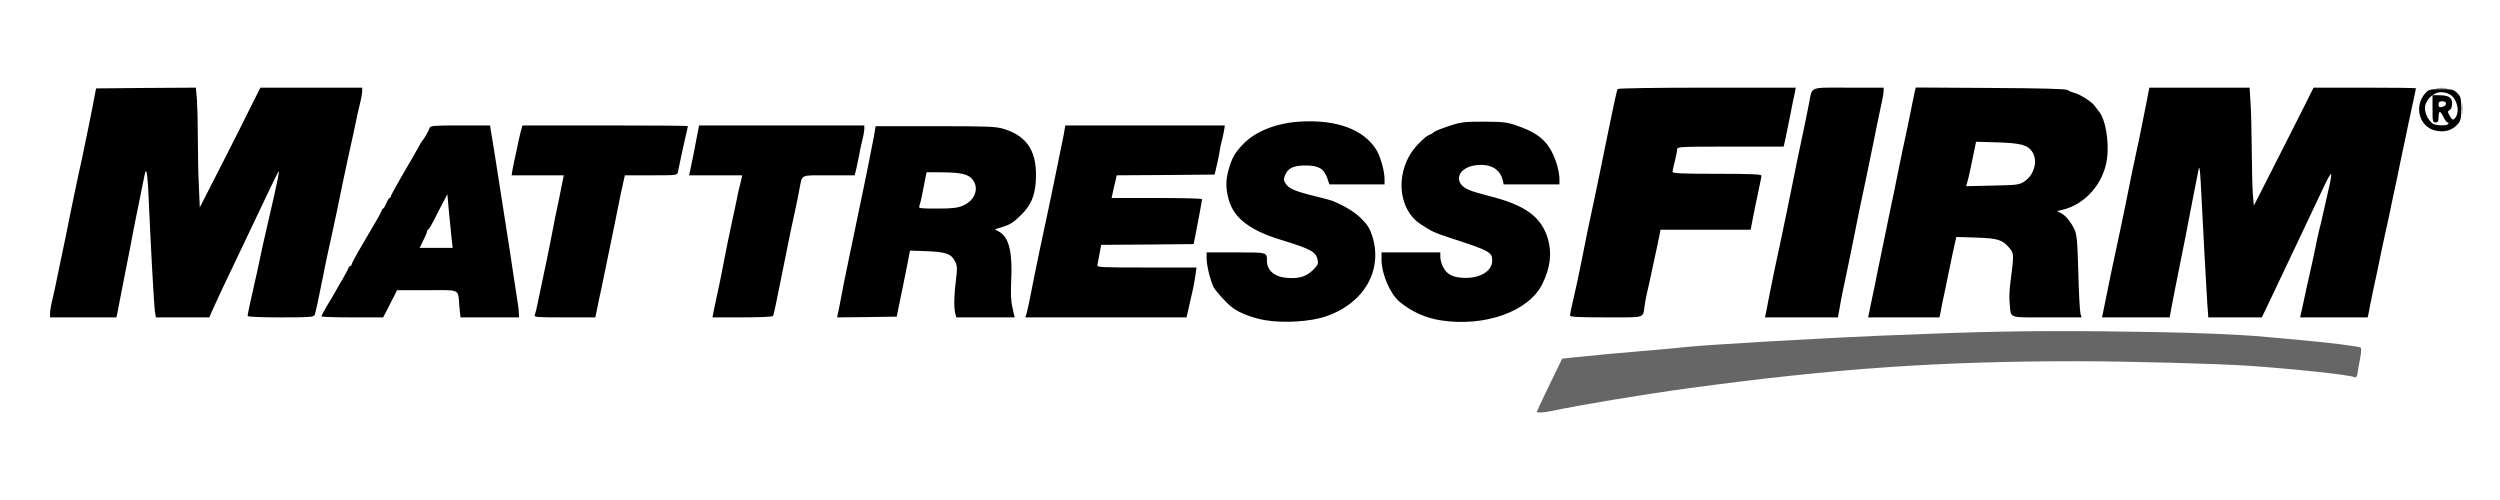 <?xml version="1.0" encoding="UTF-8"?> <svg xmlns="http://www.w3.org/2000/svg" width="200" height="40" viewBox="0 0 200 40" fill="none"><g clip-path="url(#clip0_8_173)"><path d="M122.946 32.936C122.946 32.9 123.405 31.932 123.959 30.784L124.973 28.692L125.745 28.607C127.108 28.462 130.196 28.172 132.295 28.003C133.429 27.906 134.647 27.797 135.009 27.749C136.42 27.591 146.204 27.023 150.45 26.854C158.617 26.515 162.018 26.455 168.062 26.503C174.492 26.564 178.871 26.721 181.392 26.963C182.128 27.035 183.322 27.144 184.046 27.205C186.265 27.398 188.738 27.712 188.859 27.809C188.919 27.87 188.895 28.244 188.81 28.68C188.726 29.103 188.63 29.623 188.605 29.841C188.557 30.155 188.497 30.227 188.34 30.167C187.845 29.974 183.527 29.514 179.884 29.26C177.278 29.091 170.173 28.898 166.132 28.898C155.082 28.898 146.759 29.478 135.07 31.062C131.354 31.57 126.36 32.404 124.152 32.876C123.537 33.008 122.946 33.045 122.946 32.936ZM196.929 8.705C196.929 8.27 196.953 8.1 196.977 8.318C197.001 8.524 197.001 8.886 196.977 9.104C196.953 9.309 196.929 9.14 196.929 8.705ZM194.939 7.048C195.144 7.024 195.506 7.024 195.723 7.048C195.928 7.073 195.759 7.097 195.325 7.097C194.89 7.097 194.722 7.073 194.939 7.048Z" fill="#666666"></path><path d="M101.245 25.621C100.244 25.451 99.146 25.04 98.603 24.617C98.109 24.242 97.24 23.287 97.072 22.936C96.806 22.368 96.529 21.219 96.529 20.675V20.192H98.869C101.402 20.192 101.354 20.18 101.354 20.857C101.354 21.594 101.897 22.102 102.789 22.211C103.815 22.332 104.442 22.163 104.997 21.643C105.419 21.232 105.479 21.123 105.407 20.784C105.286 20.143 104.852 19.913 102.439 19.176C99.99 18.426 98.712 17.447 98.302 15.984C98.048 15.053 98.048 14.436 98.29 13.566C98.567 12.61 98.772 12.248 99.412 11.57C100.425 10.494 102.15 9.817 104.128 9.721C106.975 9.575 109.098 10.373 110.1 11.97C110.425 12.489 110.763 13.674 110.763 14.315V14.751H106.348L106.179 14.243C105.901 13.481 105.491 13.239 104.454 13.239C103.465 13.239 103.043 13.445 102.801 14.025C102.681 14.327 102.681 14.436 102.862 14.702C103.115 15.089 103.622 15.307 105.154 15.682C105.817 15.839 106.468 16.02 106.601 16.069C107.699 16.54 108.374 16.963 108.917 17.495C109.424 18.003 109.593 18.293 109.798 18.934C110.63 21.655 109.098 24.291 106.058 25.318C104.828 25.73 102.729 25.863 101.245 25.621ZM115.287 25.633C114.068 25.451 112.91 24.931 111.969 24.145C111.209 23.517 110.522 21.909 110.522 20.772V20.192H115.226V20.554C115.226 20.748 115.311 21.086 115.419 21.304C115.721 21.921 116.143 22.175 117.012 22.223C118.339 22.308 119.376 21.715 119.376 20.857C119.376 20.168 119.171 20.059 116.083 19.055C114.732 18.608 114.539 18.523 113.646 17.931C111.728 16.661 111.595 13.529 113.381 11.607C113.743 11.208 114.153 10.857 114.298 10.809C114.442 10.76 114.623 10.664 114.696 10.579C114.78 10.494 115.323 10.277 115.914 10.083C116.891 9.757 117.12 9.733 118.725 9.733C120.329 9.745 120.558 9.769 121.439 10.083C123.285 10.724 124.045 11.498 124.575 13.239C124.672 13.578 124.756 14.049 124.756 14.303V14.751H120.293L120.22 14.424C120.003 13.517 119.231 13.082 118.085 13.215C117.012 13.348 116.433 14.049 116.855 14.702C117.108 15.089 117.579 15.283 119.135 15.682C122.03 16.407 123.321 17.35 123.839 19.128C124.165 20.264 124.02 21.437 123.393 22.707C122.319 24.907 118.821 26.165 115.287 25.633ZM4.005 25.064C4.005 24.871 4.065 24.508 4.126 24.242C4.198 23.976 4.331 23.348 4.439 22.852C4.536 22.356 4.705 21.57 4.801 21.099C5.175 19.321 5.32 18.644 5.561 17.411C5.706 16.709 5.899 15.79 5.983 15.355C6.08 14.92 6.249 14.134 6.357 13.602C6.478 13.07 6.647 12.284 6.731 11.849C6.924 10.942 7.178 9.721 7.479 8.161L7.684 7.073L11.677 7.036L15.67 7.012L15.754 7.931C15.79 8.451 15.827 9.854 15.827 11.063C15.827 12.272 15.863 14.013 15.911 14.92L15.983 16.588L16.189 16.189C16.309 15.96 16.948 14.69 17.636 13.36C18.312 12.03 18.975 10.724 19.108 10.458C19.241 10.192 19.675 9.309 20.085 8.499L20.833 7.012H28.975V7.29C28.975 7.435 28.915 7.774 28.855 8.04C28.734 8.511 28.589 9.164 28.203 11.002C28.095 11.498 27.926 12.26 27.829 12.695C27.733 13.13 27.54 14.025 27.407 14.69C27.274 15.355 27.094 16.25 26.997 16.685C26.901 17.12 26.732 17.906 26.623 18.438C26.503 18.97 26.334 19.756 26.237 20.192C26.141 20.627 25.96 21.497 25.839 22.126C25.477 23.952 25.26 24.956 25.176 25.185C25.091 25.367 24.85 25.391 22.449 25.391C20.893 25.391 19.808 25.343 19.808 25.282C19.808 25.161 20.049 24.025 20.362 22.67C20.459 22.271 20.64 21.425 20.773 20.796C20.905 20.168 21.086 19.321 21.183 18.922C21.279 18.523 21.448 17.785 21.557 17.29C21.665 16.794 21.834 16.056 21.931 15.657C22.196 14.497 22.341 13.747 22.305 13.711C22.268 13.674 21.75 14.739 18.999 20.554C18.698 21.183 18.167 22.308 17.817 23.033C17.467 23.771 17.093 24.593 16.961 24.883L16.744 25.391H12.473L12.401 24.968C12.328 24.593 12.051 19.587 11.894 15.899C11.834 14.376 11.749 13.602 11.653 13.699C11.629 13.723 11.52 14.182 11.424 14.702C11.327 15.222 11.158 16.044 11.062 16.504C10.965 16.975 10.76 17.955 10.627 18.68C10.495 19.418 10.302 20.361 10.217 20.796C9.916 22.32 9.675 23.529 9.554 24.182C9.481 24.544 9.397 24.968 9.373 25.125L9.313 25.391H4.005V25.064ZM25.718 25.306C25.718 25.246 25.911 24.895 26.128 24.52C26.358 24.145 26.683 23.601 26.84 23.311C26.997 23.021 27.274 22.549 27.455 22.247C27.636 21.945 27.805 21.606 27.854 21.497C27.89 21.377 27.962 21.28 28.022 21.28C28.083 21.28 28.131 21.219 28.131 21.147C28.131 21.086 28.505 20.385 28.963 19.611C29.422 18.837 29.941 17.955 30.109 17.652C30.29 17.35 30.459 17.012 30.508 16.903C30.544 16.782 30.604 16.685 30.652 16.685C30.7 16.685 30.809 16.492 30.906 16.262C31.002 16.032 31.111 15.839 31.171 15.839C31.219 15.839 31.267 15.778 31.267 15.706C31.267 15.645 31.617 15.005 32.028 14.291C32.45 13.578 32.932 12.743 33.101 12.441C33.656 11.45 33.74 11.305 33.801 11.244C33.921 11.123 34.295 10.458 34.368 10.241C34.428 10.059 34.657 10.035 36.816 10.035H39.205L39.265 10.434C39.301 10.639 39.41 11.341 39.519 11.97C39.615 12.598 39.784 13.638 39.88 14.267C40.049 15.367 40.218 16.443 40.617 18.983C40.713 19.611 40.918 20.893 41.051 21.824C41.196 22.755 41.352 23.795 41.401 24.121C41.461 24.46 41.509 24.871 41.509 25.064L41.521 25.391H36.84L36.756 24.581C36.623 23.057 36.925 23.215 34.175 23.215H31.762L31.569 23.613C31.448 23.819 31.207 24.315 31.014 24.702L30.652 25.391H28.191C26.828 25.391 25.718 25.355 25.718 25.306ZM36.141 19.2C36.105 18.849 36.008 17.882 35.924 17.048L35.791 15.537L35.441 16.201C35.248 16.564 34.922 17.193 34.73 17.592C34.525 17.991 34.319 18.342 34.259 18.354C34.211 18.378 34.163 18.451 34.163 18.523C34.163 18.584 34.03 18.91 33.861 19.236L33.572 19.829H36.213L36.141 19.2ZM42.788 25.185C42.836 25.064 42.944 24.617 43.029 24.182C43.234 23.19 43.548 21.691 43.765 20.675C43.861 20.24 44.042 19.321 44.175 18.62C44.308 17.919 44.489 17 44.585 16.564C44.681 16.129 44.838 15.379 44.923 14.908L45.104 14.025H40.93L40.99 13.638C41.026 13.421 41.135 12.913 41.219 12.514C41.316 12.115 41.424 11.595 41.461 11.365C41.509 11.135 41.605 10.736 41.666 10.494L41.798 10.035H48.421C52.052 10.035 55.032 10.059 55.032 10.083C55.032 10.107 54.959 10.458 54.863 10.845C54.718 11.438 54.441 12.755 54.236 13.747C54.187 14.025 54.163 14.025 52.088 14.025H49.989L49.917 14.351C49.796 14.823 49.543 16.044 49.253 17.532C49.109 18.233 48.916 19.188 48.819 19.648C48.722 20.119 48.554 20.905 48.457 21.401C48.361 21.896 48.192 22.695 48.095 23.154C47.987 23.626 47.842 24.315 47.77 24.702L47.625 25.391H45.164C42.872 25.391 42.703 25.379 42.788 25.185ZM57.082 24.944C57.143 24.69 57.275 24.049 57.384 23.517C57.505 22.985 57.698 22.029 57.818 21.401C58.059 20.131 58.289 18.995 58.566 17.713C58.675 17.253 58.831 16.455 58.94 15.96C59.037 15.464 59.145 14.968 59.181 14.871C59.206 14.775 59.266 14.545 59.302 14.364L59.374 14.025H55.128L55.213 13.638C55.321 13.167 55.587 11.836 55.779 10.797L55.924 10.035H69.145V10.313C69.145 10.458 69.073 10.881 68.977 11.244C68.892 11.607 68.772 12.127 68.735 12.393C68.687 12.659 68.591 13.13 68.518 13.445L68.373 14.025H66.299C63.958 14.025 64.2 13.916 63.958 15.113C63.898 15.476 63.753 16.129 63.669 16.564C63.319 18.16 63.102 19.2 62.861 20.433C62.004 24.714 61.908 25.161 61.835 25.282C61.799 25.343 60.701 25.391 59.386 25.391H56.998L57.082 24.944ZM67.022 25.125C67.058 24.968 67.155 24.52 67.227 24.121C67.3 23.722 67.433 23.045 67.517 22.61C67.613 22.175 67.794 21.256 67.939 20.554C68.084 19.853 68.277 18.922 68.373 18.475C68.47 18.015 68.615 17.29 68.711 16.842C68.808 16.383 68.965 15.609 69.073 15.113C69.314 13.965 69.724 11.909 69.918 10.881L70.05 10.095H74.815C79.097 10.095 79.652 10.12 80.304 10.313C82.234 10.905 83.018 12.199 82.861 14.521C82.789 15.682 82.463 16.431 81.715 17.169C81.088 17.798 80.786 17.991 80.074 18.197L79.592 18.342L79.966 18.559C80.726 19.007 81.015 20.216 80.895 22.489C80.847 23.505 80.871 24.085 81.003 24.641L81.172 25.391H76.504L76.419 25.064C76.299 24.581 76.323 23.565 76.48 22.368C76.588 21.473 76.588 21.292 76.407 20.917C76.118 20.313 75.683 20.155 74.139 20.095L72.8 20.047L72.595 21.111C72.475 21.703 72.306 22.538 72.221 22.973C72.125 23.408 71.98 24.109 71.896 24.544L71.739 25.331L69.35 25.367L66.974 25.391L67.022 25.125ZM77.023 16.455C78.012 16.032 78.362 15.065 77.794 14.351C77.457 13.928 76.878 13.795 75.285 13.783H74.127L74.043 14.182C74.007 14.388 73.898 14.956 73.802 15.416C73.717 15.887 73.597 16.359 73.548 16.48C73.464 16.673 73.585 16.685 74.972 16.685C76.19 16.685 76.588 16.637 77.023 16.455ZM82.113 25.125C82.161 24.968 82.27 24.496 82.355 24.061C82.439 23.626 82.62 22.707 82.764 22.005C82.909 21.304 83.102 20.385 83.187 19.95C83.283 19.515 83.452 18.729 83.561 18.197C83.669 17.665 83.838 16.879 83.935 16.443C84.031 16.008 84.188 15.246 84.285 14.751C84.381 14.255 84.574 13.324 84.707 12.695C84.84 12.066 85.008 11.208 85.093 10.797L85.225 10.035H97.988L97.916 10.494C97.867 10.736 97.795 11.111 97.735 11.305C97.674 11.51 97.59 11.909 97.554 12.211C97.506 12.514 97.397 13.034 97.312 13.36L97.168 13.965L93.247 14.001L89.339 14.025L89.206 14.605C89.122 14.92 89.037 15.319 89.001 15.5L88.929 15.839H92.548C94.538 15.839 96.167 15.875 96.167 15.935C96.167 16.02 95.925 17.302 95.648 18.741L95.491 19.527L91.8 19.563L88.096 19.587L87.964 20.288C87.891 20.663 87.819 21.074 87.795 21.195C87.746 21.389 88 21.401 91.727 21.401H95.72L95.636 22.017C95.588 22.356 95.479 22.948 95.395 23.323C95.298 23.698 95.165 24.315 95.081 24.702L94.924 25.391H82.029L82.113 25.125ZM125.601 25.246C125.601 25.173 125.673 24.774 125.769 24.375C126.071 23.069 126.312 21.969 126.517 20.917C126.807 19.406 127.144 17.785 127.591 15.718C127.832 14.581 128.073 13.421 128.363 11.97C128.507 11.268 128.701 10.349 128.785 9.914C128.881 9.479 129.038 8.705 129.147 8.185C129.255 7.653 129.376 7.181 129.412 7.121C129.448 7.06 132.488 7.012 136.566 7.012H143.659L143.575 7.472C143.514 7.713 143.357 8.487 143.225 9.189C143.08 9.89 142.911 10.748 142.839 11.087L142.694 11.728H138.436C134.286 11.728 134.165 11.74 134.165 11.97C134.165 12.091 134.081 12.514 133.984 12.901C133.888 13.275 133.803 13.662 133.803 13.747C133.803 13.868 134.539 13.904 137.362 13.904C140.137 13.904 140.921 13.94 140.921 14.061C140.908 14.134 140.86 14.424 140.8 14.69C140.498 16.093 140.305 17.06 140.185 17.689L140.052 18.378H132.838L132.79 18.656C132.766 18.801 132.657 19.309 132.561 19.768C132.452 20.24 132.259 21.159 132.115 21.824C131.982 22.489 131.813 23.227 131.753 23.456C131.705 23.686 131.62 24.121 131.572 24.424C131.415 25.488 131.729 25.391 128.484 25.391C126.336 25.391 125.601 25.355 125.601 25.246ZM141.307 24.883C141.355 24.593 141.512 23.819 141.644 23.154C141.873 21.981 141.982 21.473 142.429 19.406C142.73 17.979 143.128 16.069 143.635 13.541C143.719 13.106 143.876 12.32 143.997 11.788C144.334 10.216 144.515 9.309 144.708 8.342C144.998 6.867 144.648 7.012 147.869 7.012H150.692V7.29C150.679 7.435 150.631 7.774 150.571 8.04C150.293 9.322 150.064 10.446 149.847 11.546C149.714 12.211 149.521 13.167 149.413 13.662C149.232 14.533 149.111 15.101 148.713 16.987C148.617 17.459 148.424 18.402 148.291 19.103C148.146 19.805 147.953 20.784 147.845 21.28C147.435 23.215 147.29 23.904 147.169 24.641L147.036 25.391H141.198L141.307 24.883ZM149.534 25.004C149.57 24.786 149.69 24.23 149.787 23.759C149.896 23.299 150.076 22.368 150.209 21.703C150.342 21.038 150.535 20.119 150.632 19.648C150.728 19.188 150.897 18.39 150.993 17.894C151.09 17.398 151.259 16.613 151.355 16.141C151.464 15.682 151.645 14.751 151.778 14.085C151.91 13.421 152.103 12.526 152.188 12.091C152.549 10.422 152.754 9.455 152.923 8.584C153.02 8.088 153.141 7.52 153.177 7.339L153.261 7L159.257 7.036C163.418 7.06 165.3 7.109 165.421 7.206C165.517 7.278 165.734 7.375 165.927 7.423C166.386 7.532 167.363 8.149 167.58 8.475C167.677 8.62 167.821 8.802 167.882 8.874C168.437 9.491 168.75 11.317 168.557 12.731C168.28 14.702 166.796 16.371 164.962 16.794C164.516 16.891 164.504 16.891 164.806 17.012C165.192 17.169 165.638 17.701 165.939 18.317C166.144 18.741 166.193 19.176 166.265 21.764C166.301 23.396 166.386 24.871 166.434 25.064L166.518 25.391H163.744C160.595 25.391 160.897 25.5 160.776 24.303C160.728 23.94 160.752 23.202 160.825 22.67C161.126 20.337 161.126 20.288 160.764 19.853C160.197 19.176 159.847 19.067 158.098 19.007L156.506 18.958L156.361 19.599C156.277 19.962 156.132 20.615 156.047 21.074C155.951 21.522 155.794 22.247 155.71 22.707C155.613 23.154 155.468 23.819 155.396 24.182C155.324 24.544 155.239 24.968 155.215 25.125L155.155 25.391H149.449L149.534 25.004ZM161.91 14.545C162.731 14.025 163.056 12.876 162.586 12.151C162.224 11.595 161.657 11.45 159.787 11.389L158.086 11.341L157.942 12.042C157.857 12.441 157.712 13.106 157.628 13.541C157.544 13.977 157.423 14.46 157.375 14.605L157.29 14.896L159.389 14.847C161.295 14.811 161.524 14.787 161.91 14.545ZM168.231 25.064C168.268 24.871 168.412 24.182 168.545 23.517C168.786 22.32 169.015 21.195 169.329 19.768C169.751 17.81 169.908 17.012 170.125 15.96C170.246 15.331 170.427 14.436 170.524 13.965C171.139 11.111 171.368 10.011 171.682 8.378L171.947 7.012H179.969L180.041 8.197C180.09 8.838 180.126 10.507 180.138 11.909C180.15 13.312 180.186 14.896 180.222 15.452L180.307 16.455L181.802 13.517C182.623 11.897 183.696 9.781 184.191 8.802L185.084 7.012H189.185C191.429 7.012 193.274 7.036 193.274 7.06C193.274 7.097 193.19 7.52 193.081 8.004C192.973 8.487 192.816 9.237 192.719 9.672C192.635 10.107 192.478 10.845 192.382 11.305C192.273 11.776 192.08 12.695 191.947 13.36C191.815 14.025 191.622 14.956 191.513 15.416C191.416 15.887 191.248 16.649 191.163 17.108C191.067 17.58 190.898 18.305 190.801 18.741C190.705 19.176 190.512 20.071 190.379 20.736C190.246 21.401 190.053 22.332 189.945 22.791C189.848 23.263 189.716 23.916 189.643 24.242C189.583 24.581 189.498 24.968 189.474 25.125L189.414 25.391H184.01L184.179 24.641C184.384 23.65 184.661 22.392 184.89 21.401C184.987 20.965 185.156 20.204 185.252 19.708C185.349 19.212 185.481 18.608 185.542 18.378C185.602 18.148 185.747 17.58 185.843 17.108C185.94 16.649 186.145 15.778 186.278 15.186C186.422 14.605 186.519 14.037 186.495 13.94C186.471 13.844 186.217 14.267 185.928 14.896C185.108 16.625 184.324 18.293 183.564 19.889C183.178 20.687 182.599 21.909 182.273 22.61C181.947 23.311 181.513 24.218 181.308 24.641L180.946 25.391H176.663L176.579 24.218C176.507 23.154 176.265 18.668 176.06 14.63C176 13.541 175.952 13.239 175.891 13.541C175.686 14.545 175.409 15.996 175.168 17.229C175.035 17.967 174.842 18.91 174.758 19.345C174.673 19.78 174.504 20.591 174.396 21.159C174.287 21.727 174.118 22.574 174.022 23.033C173.925 23.505 173.793 24.218 173.708 24.641L173.575 25.391H168.159L168.231 25.064ZM194.782 10.434C193.516 10.107 193.105 8.463 194.034 7.447C194.3 7.157 194.408 7.133 195.289 7.133C196.169 7.133 196.29 7.157 196.579 7.447C196.869 7.738 196.893 7.858 196.893 8.705C196.893 9.527 196.857 9.672 196.592 9.962C196.133 10.458 195.518 10.615 194.782 10.434ZM195.868 9.914C195.904 9.854 195.88 9.793 195.808 9.793C195.747 9.793 195.59 9.6 195.482 9.37C195.373 9.14 195.241 8.947 195.18 8.947C195.132 8.947 195.084 9.14 195.084 9.37C195.084 9.708 195.036 9.793 194.843 9.793C194.613 9.793 194.601 9.708 194.601 8.705V7.617H195.072C195.88 7.617 196.169 7.786 196.169 8.27C196.169 8.536 196.097 8.729 195.976 8.802C195.795 8.91 195.795 8.947 195.989 9.285C196.169 9.588 196.242 9.624 196.362 9.491C196.797 9.068 196.64 8.052 196.085 7.617C195.892 7.472 195.59 7.375 195.289 7.375C194.65 7.375 193.998 8.016 193.998 8.657C193.998 9.08 194.251 9.6 194.601 9.878C194.818 10.059 195.759 10.083 195.868 9.914ZM195.494 8.511C195.795 8.39 195.723 8.1 195.385 8.1C195.168 8.1 195.084 8.161 195.084 8.342C195.084 8.596 195.18 8.632 195.494 8.511Z" fill="black"></path></g><defs><clipPath id="clip0_8_173"><rect width="193" height="26" fill="white" transform="translate(4 7)"></rect></clipPath></defs></svg> 